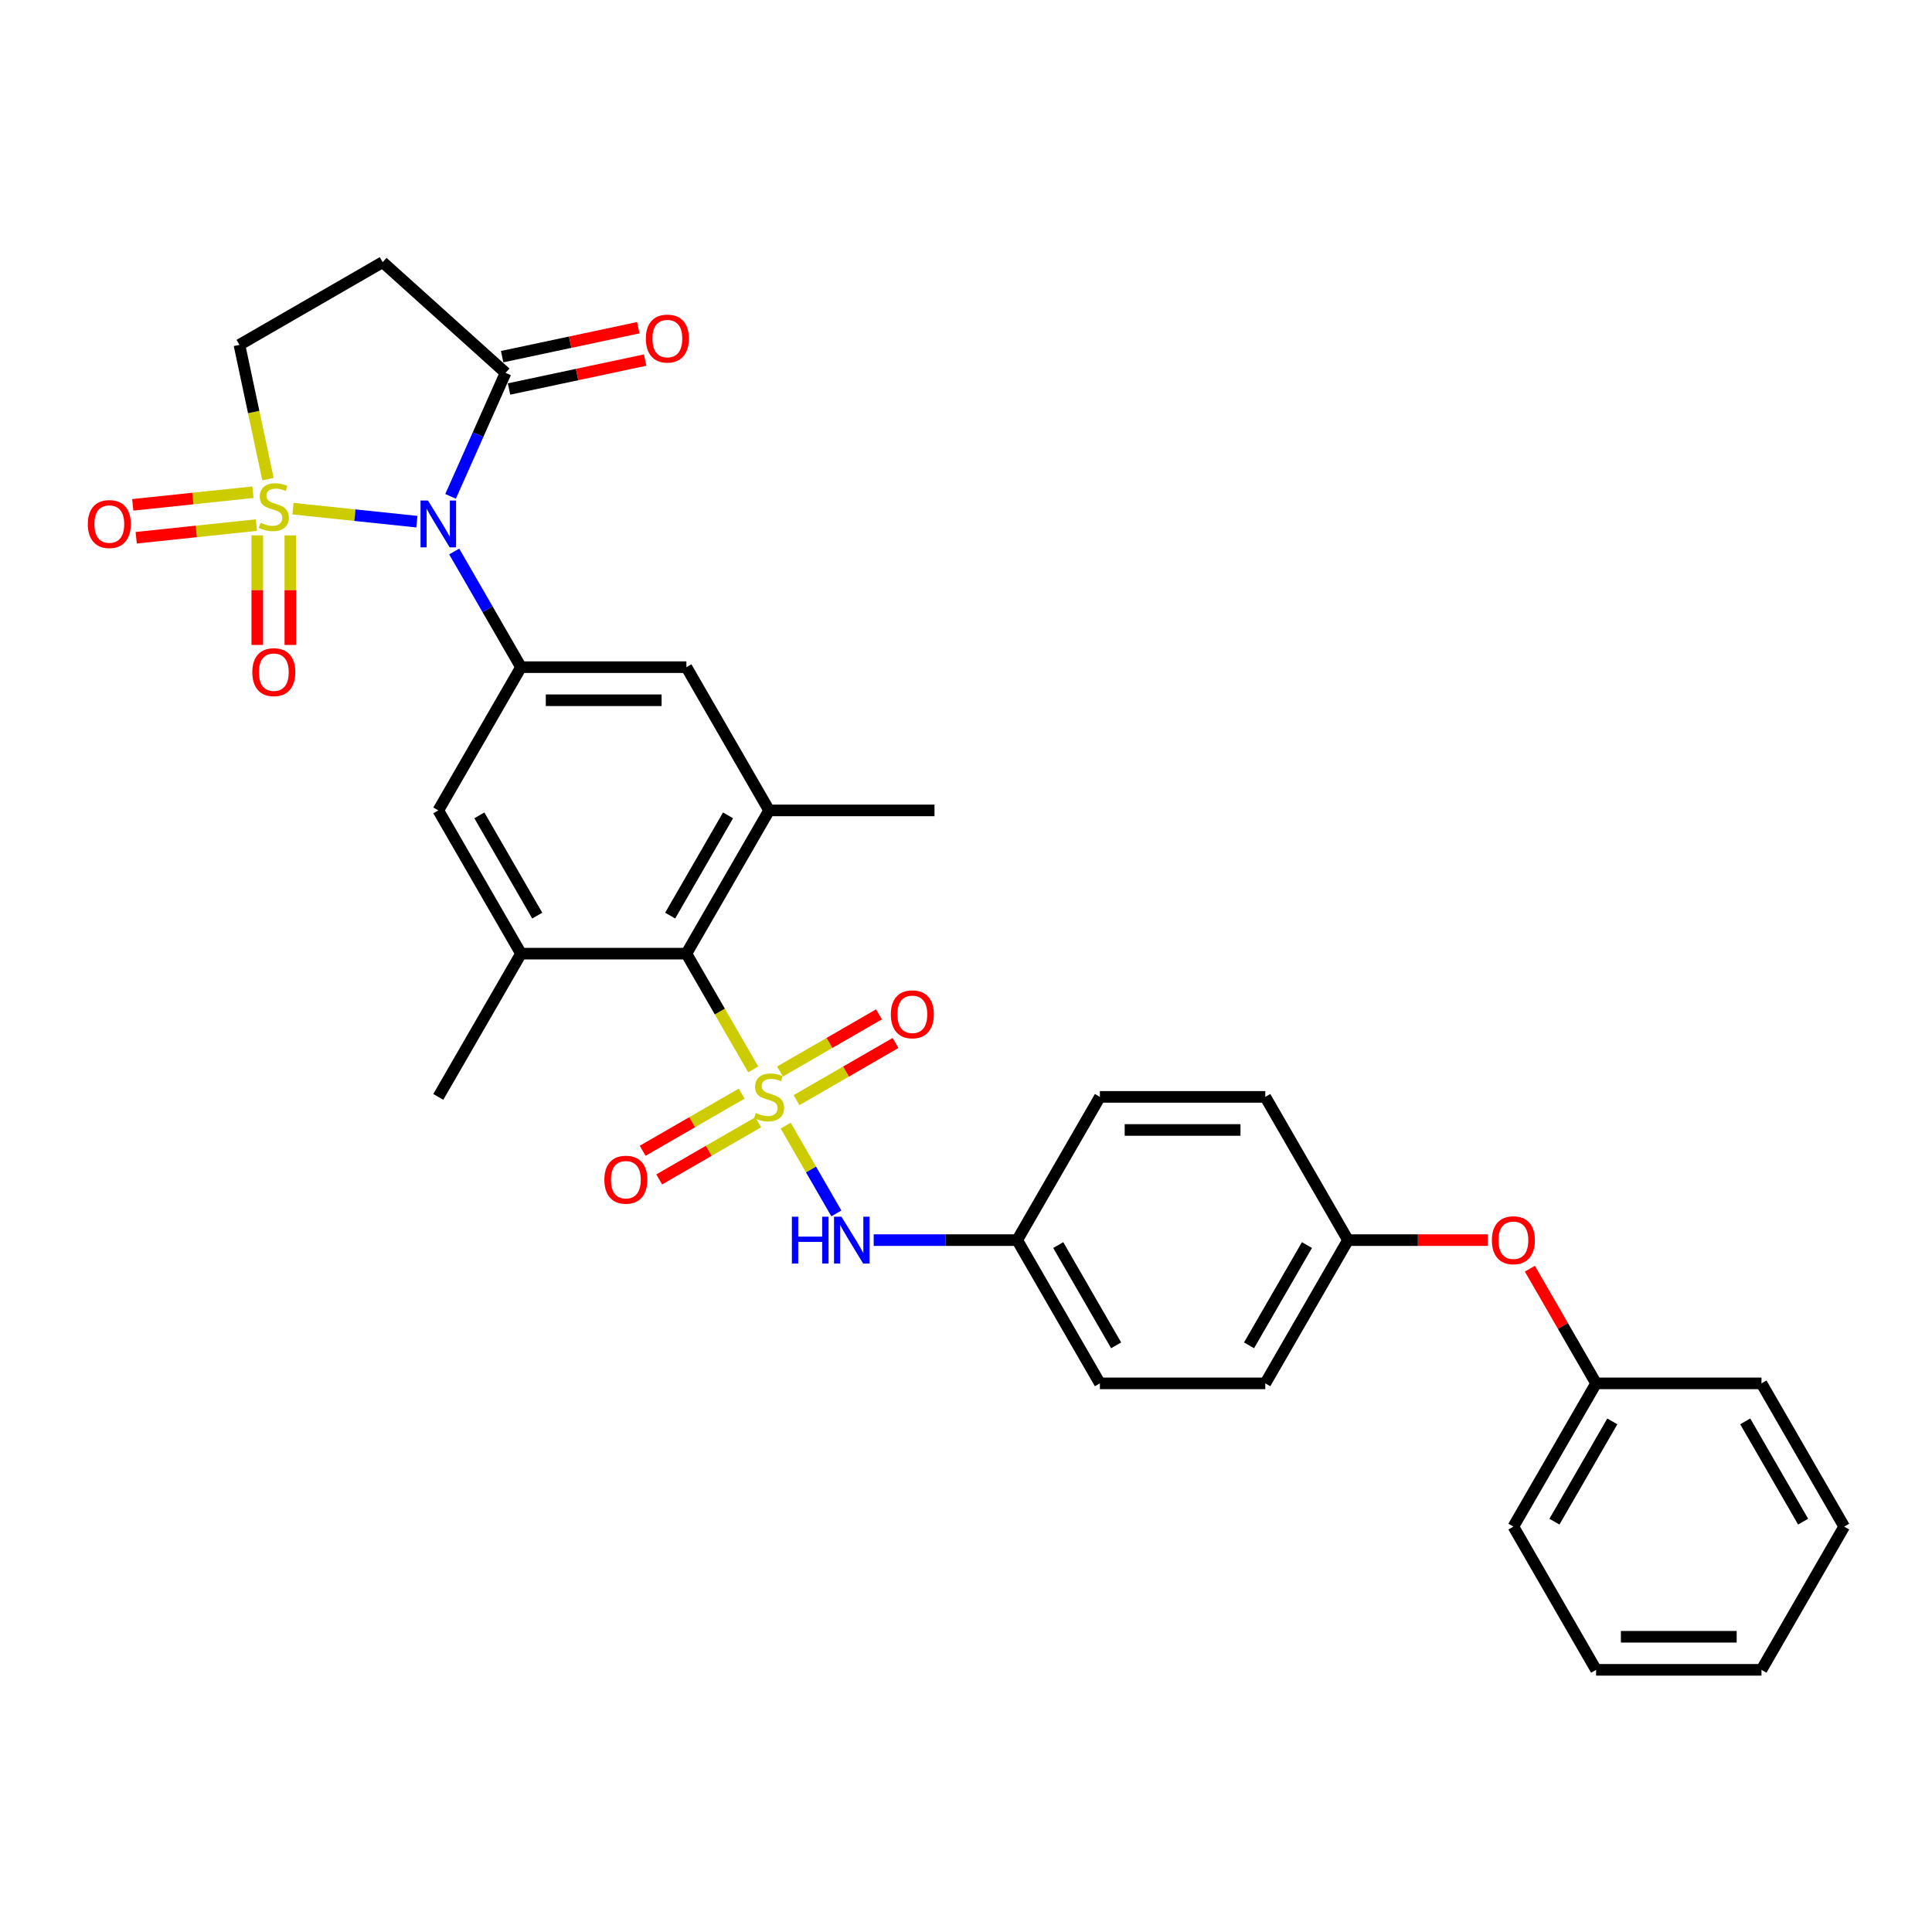 <?xml version='1.0' encoding='iso-8859-1'?>
<svg version='1.1' baseProfile='full'
              xmlns='http://www.w3.org/2000/svg'
                      xmlns:rdkit='http://www.rdkit.org/xml'
                      xmlns:xlink='http://www.w3.org/1999/xlink'
                  xml:space='preserve'
width='1000px' height='1000px' viewBox='0 0 1000 1000'>
<!-- END OF HEADER -->
<rect style='opacity:1.0;fill:#FFFFFF;stroke:none' width='1000' height='1000' x='0' y='0'> </rect>
<path class='bond-1' d='M 151.638,263.279 L 183.709,266.65' style='fill:none;fill-rule:evenodd;stroke:#CCCC00;stroke-width:6px;stroke-linecap:butt;stroke-linejoin:miter;stroke-opacity:1' />
<path class='bond-1' d='M 183.709,266.65 L 215.779,270.021' style='fill:none;fill-rule:evenodd;stroke:#0000FF;stroke-width:6px;stroke-linecap:butt;stroke-linejoin:miter;stroke-opacity:1' />
<path class='bond-9' d='M 138.7,248.009 L 131.313,213.254' style='fill:none;fill-rule:evenodd;stroke:#CCCC00;stroke-width:6px;stroke-linecap:butt;stroke-linejoin:miter;stroke-opacity:1' />
<path class='bond-9' d='M 131.313,213.254 L 123.925,178.499' style='fill:none;fill-rule:evenodd;stroke:#000000;stroke-width:6px;stroke-linecap:butt;stroke-linejoin:miter;stroke-opacity:1' />
<path class='bond-14' d='M 133.163,277.116 L 133.163,305.468' style='fill:none;fill-rule:evenodd;stroke:#CCCC00;stroke-width:6px;stroke-linecap:butt;stroke-linejoin:miter;stroke-opacity:1' />
<path class='bond-14' d='M 133.163,305.468 L 133.163,333.819' style='fill:none;fill-rule:evenodd;stroke:#FF0000;stroke-width:6px;stroke-linecap:butt;stroke-linejoin:miter;stroke-opacity:1' />
<path class='bond-14' d='M 150.285,277.116 L 150.285,305.468' style='fill:none;fill-rule:evenodd;stroke:#CCCC00;stroke-width:6px;stroke-linecap:butt;stroke-linejoin:miter;stroke-opacity:1' />
<path class='bond-14' d='M 150.285,305.468 L 150.285,333.819' style='fill:none;fill-rule:evenodd;stroke:#FF0000;stroke-width:6px;stroke-linecap:butt;stroke-linejoin:miter;stroke-opacity:1' />
<path class='bond-15' d='M 130.916,254.765 L 99.812,258.034' style='fill:none;fill-rule:evenodd;stroke:#CCCC00;stroke-width:6px;stroke-linecap:butt;stroke-linejoin:miter;stroke-opacity:1' />
<path class='bond-15' d='M 99.812,258.034 L 68.709,261.304' style='fill:none;fill-rule:evenodd;stroke:#FF0000;stroke-width:6px;stroke-linecap:butt;stroke-linejoin:miter;stroke-opacity:1' />
<path class='bond-15' d='M 132.706,271.793 L 101.602,275.063' style='fill:none;fill-rule:evenodd;stroke:#CCCC00;stroke-width:6px;stroke-linecap:butt;stroke-linejoin:miter;stroke-opacity:1' />
<path class='bond-15' d='M 101.602,275.063 L 70.499,278.332' style='fill:none;fill-rule:evenodd;stroke:#FF0000;stroke-width:6px;stroke-linecap:butt;stroke-linejoin:miter;stroke-opacity:1' />
<path class='bond-0' d='M 389.869,553.518 L 372.574,523.562' style='fill:none;fill-rule:evenodd;stroke:#CCCC00;stroke-width:6px;stroke-linecap:butt;stroke-linejoin:miter;stroke-opacity:1' />
<path class='bond-0' d='M 372.574,523.562 L 355.279,493.606' style='fill:none;fill-rule:evenodd;stroke:#000000;stroke-width:6px;stroke-linecap:butt;stroke-linejoin:miter;stroke-opacity:1' />
<path class='bond-5' d='M 406.674,582.625 L 419.788,605.339' style='fill:none;fill-rule:evenodd;stroke:#CCCC00;stroke-width:6px;stroke-linecap:butt;stroke-linejoin:miter;stroke-opacity:1' />
<path class='bond-5' d='M 419.788,605.339 L 432.902,628.053' style='fill:none;fill-rule:evenodd;stroke:#0000FF;stroke-width:6px;stroke-linecap:butt;stroke-linejoin:miter;stroke-opacity:1' />
<path class='bond-12' d='M 383.89,566.056 L 358.268,580.848' style='fill:none;fill-rule:evenodd;stroke:#CCCC00;stroke-width:6px;stroke-linecap:butt;stroke-linejoin:miter;stroke-opacity:1' />
<path class='bond-12' d='M 358.268,580.848 L 332.647,595.641' style='fill:none;fill-rule:evenodd;stroke:#FF0000;stroke-width:6px;stroke-linecap:butt;stroke-linejoin:miter;stroke-opacity:1' />
<path class='bond-12' d='M 392.451,580.884 L 366.829,595.676' style='fill:none;fill-rule:evenodd;stroke:#CCCC00;stroke-width:6px;stroke-linecap:butt;stroke-linejoin:miter;stroke-opacity:1' />
<path class='bond-12' d='M 366.829,595.676 L 341.208,610.469' style='fill:none;fill-rule:evenodd;stroke:#FF0000;stroke-width:6px;stroke-linecap:butt;stroke-linejoin:miter;stroke-opacity:1' />
<path class='bond-13' d='M 412.278,569.436 L 437.899,554.644' style='fill:none;fill-rule:evenodd;stroke:#CCCC00;stroke-width:6px;stroke-linecap:butt;stroke-linejoin:miter;stroke-opacity:1' />
<path class='bond-13' d='M 437.899,554.644 L 463.521,539.851' style='fill:none;fill-rule:evenodd;stroke:#FF0000;stroke-width:6px;stroke-linecap:butt;stroke-linejoin:miter;stroke-opacity:1' />
<path class='bond-13' d='M 403.717,554.608 L 429.338,539.816' style='fill:none;fill-rule:evenodd;stroke:#CCCC00;stroke-width:6px;stroke-linecap:butt;stroke-linejoin:miter;stroke-opacity:1' />
<path class='bond-13' d='M 429.338,539.816 L 454.96,525.023' style='fill:none;fill-rule:evenodd;stroke:#FF0000;stroke-width:6px;stroke-linecap:butt;stroke-linejoin:miter;stroke-opacity:1' />
<path class='bond-2' d='M 235.099,285.449 L 252.384,315.387' style='fill:none;fill-rule:evenodd;stroke:#0000FF;stroke-width:6px;stroke-linecap:butt;stroke-linejoin:miter;stroke-opacity:1' />
<path class='bond-2' d='M 252.384,315.387 L 269.67,345.326' style='fill:none;fill-rule:evenodd;stroke:#000000;stroke-width:6px;stroke-linecap:butt;stroke-linejoin:miter;stroke-opacity:1' />
<path class='bond-4' d='M 233.215,256.924 L 247.45,224.951' style='fill:none;fill-rule:evenodd;stroke:#0000FF;stroke-width:6px;stroke-linecap:butt;stroke-linejoin:miter;stroke-opacity:1' />
<path class='bond-4' d='M 247.45,224.951 L 261.685,192.978' style='fill:none;fill-rule:evenodd;stroke:#000000;stroke-width:6px;stroke-linecap:butt;stroke-linejoin:miter;stroke-opacity:1' />
<path class='bond-10' d='M 269.67,345.326 L 226.865,419.466' style='fill:none;fill-rule:evenodd;stroke:#000000;stroke-width:6px;stroke-linecap:butt;stroke-linejoin:miter;stroke-opacity:1' />
<path class='bond-11' d='M 269.67,345.326 L 355.279,345.326' style='fill:none;fill-rule:evenodd;stroke:#000000;stroke-width:6px;stroke-linecap:butt;stroke-linejoin:miter;stroke-opacity:1' />
<path class='bond-11' d='M 282.511,362.448 L 342.438,362.448' style='fill:none;fill-rule:evenodd;stroke:#000000;stroke-width:6px;stroke-linecap:butt;stroke-linejoin:miter;stroke-opacity:1' />
<path class='bond-3' d='M 355.279,493.606 L 398.084,419.466' style='fill:none;fill-rule:evenodd;stroke:#000000;stroke-width:6px;stroke-linecap:butt;stroke-linejoin:miter;stroke-opacity:1' />
<path class='bond-3' d='M 346.872,473.924 L 376.835,422.026' style='fill:none;fill-rule:evenodd;stroke:#000000;stroke-width:6px;stroke-linecap:butt;stroke-linejoin:miter;stroke-opacity:1' />
<path class='bond-33' d='M 355.279,493.606 L 269.67,493.606' style='fill:none;fill-rule:evenodd;stroke:#000000;stroke-width:6px;stroke-linecap:butt;stroke-linejoin:miter;stroke-opacity:1' />
<path class='bond-16' d='M 263.465,201.352 L 298.7,193.862' style='fill:none;fill-rule:evenodd;stroke:#000000;stroke-width:6px;stroke-linecap:butt;stroke-linejoin:miter;stroke-opacity:1' />
<path class='bond-16' d='M 298.7,193.862 L 333.934,186.373' style='fill:none;fill-rule:evenodd;stroke:#FF0000;stroke-width:6px;stroke-linecap:butt;stroke-linejoin:miter;stroke-opacity:1' />
<path class='bond-16' d='M 259.905,184.604 L 295.14,177.115' style='fill:none;fill-rule:evenodd;stroke:#000000;stroke-width:6px;stroke-linecap:butt;stroke-linejoin:miter;stroke-opacity:1' />
<path class='bond-16' d='M 295.14,177.115 L 330.375,169.625' style='fill:none;fill-rule:evenodd;stroke:#FF0000;stroke-width:6px;stroke-linecap:butt;stroke-linejoin:miter;stroke-opacity:1' />
<path class='bond-32' d='M 261.685,192.978 L 198.065,135.694' style='fill:none;fill-rule:evenodd;stroke:#000000;stroke-width:6px;stroke-linecap:butt;stroke-linejoin:miter;stroke-opacity:1' />
<path class='bond-17' d='M 452.223,641.886 L 489.361,641.886' style='fill:none;fill-rule:evenodd;stroke:#0000FF;stroke-width:6px;stroke-linecap:butt;stroke-linejoin:miter;stroke-opacity:1' />
<path class='bond-17' d='M 489.361,641.886 L 526.498,641.886' style='fill:none;fill-rule:evenodd;stroke:#000000;stroke-width:6px;stroke-linecap:butt;stroke-linejoin:miter;stroke-opacity:1' />
<path class='bond-6' d='M 398.084,419.466 L 355.279,345.326' style='fill:none;fill-rule:evenodd;stroke:#000000;stroke-width:6px;stroke-linecap:butt;stroke-linejoin:miter;stroke-opacity:1' />
<path class='bond-26' d='M 398.084,419.466 L 483.693,419.466' style='fill:none;fill-rule:evenodd;stroke:#000000;stroke-width:6px;stroke-linecap:butt;stroke-linejoin:miter;stroke-opacity:1' />
<path class='bond-7' d='M 269.67,493.606 L 226.865,419.466' style='fill:none;fill-rule:evenodd;stroke:#000000;stroke-width:6px;stroke-linecap:butt;stroke-linejoin:miter;stroke-opacity:1' />
<path class='bond-7' d='M 278.077,473.924 L 248.114,422.026' style='fill:none;fill-rule:evenodd;stroke:#000000;stroke-width:6px;stroke-linecap:butt;stroke-linejoin:miter;stroke-opacity:1' />
<path class='bond-25' d='M 269.67,493.606 L 226.865,567.746' style='fill:none;fill-rule:evenodd;stroke:#000000;stroke-width:6px;stroke-linecap:butt;stroke-linejoin:miter;stroke-opacity:1' />
<path class='bond-8' d='M 198.065,135.694 L 123.925,178.499' style='fill:none;fill-rule:evenodd;stroke:#000000;stroke-width:6px;stroke-linecap:butt;stroke-linejoin:miter;stroke-opacity:1' />
<path class='bond-21' d='M 526.498,641.886 L 569.303,716.026' style='fill:none;fill-rule:evenodd;stroke:#000000;stroke-width:6px;stroke-linecap:butt;stroke-linejoin:miter;stroke-opacity:1' />
<path class='bond-21' d='M 547.747,644.446 L 577.71,696.344' style='fill:none;fill-rule:evenodd;stroke:#000000;stroke-width:6px;stroke-linecap:butt;stroke-linejoin:miter;stroke-opacity:1' />
<path class='bond-22' d='M 526.498,641.886 L 569.303,567.746' style='fill:none;fill-rule:evenodd;stroke:#000000;stroke-width:6px;stroke-linecap:butt;stroke-linejoin:miter;stroke-opacity:1' />
<path class='bond-18' d='M 770.057,641.886 L 733.887,641.886' style='fill:none;fill-rule:evenodd;stroke:#FF0000;stroke-width:6px;stroke-linecap:butt;stroke-linejoin:miter;stroke-opacity:1' />
<path class='bond-18' d='M 733.887,641.886 L 697.717,641.886' style='fill:none;fill-rule:evenodd;stroke:#000000;stroke-width:6px;stroke-linecap:butt;stroke-linejoin:miter;stroke-opacity:1' />
<path class='bond-20' d='M 791.858,656.662 L 808.994,686.344' style='fill:none;fill-rule:evenodd;stroke:#FF0000;stroke-width:6px;stroke-linecap:butt;stroke-linejoin:miter;stroke-opacity:1' />
<path class='bond-20' d='M 808.994,686.344 L 826.131,716.026' style='fill:none;fill-rule:evenodd;stroke:#000000;stroke-width:6px;stroke-linecap:butt;stroke-linejoin:miter;stroke-opacity:1' />
<path class='bond-19' d='M 697.717,641.886 L 654.912,567.746' style='fill:none;fill-rule:evenodd;stroke:#000000;stroke-width:6px;stroke-linecap:butt;stroke-linejoin:miter;stroke-opacity:1' />
<path class='bond-34' d='M 697.717,641.886 L 654.912,716.026' style='fill:none;fill-rule:evenodd;stroke:#000000;stroke-width:6px;stroke-linecap:butt;stroke-linejoin:miter;stroke-opacity:1' />
<path class='bond-34' d='M 676.468,644.446 L 646.505,696.344' style='fill:none;fill-rule:evenodd;stroke:#000000;stroke-width:6px;stroke-linecap:butt;stroke-linejoin:miter;stroke-opacity:1' />
<path class='bond-27' d='M 826.131,716.026 L 783.326,790.166' style='fill:none;fill-rule:evenodd;stroke:#000000;stroke-width:6px;stroke-linecap:butt;stroke-linejoin:miter;stroke-opacity:1' />
<path class='bond-27' d='M 834.539,735.708 L 804.575,787.606' style='fill:none;fill-rule:evenodd;stroke:#000000;stroke-width:6px;stroke-linecap:butt;stroke-linejoin:miter;stroke-opacity:1' />
<path class='bond-28' d='M 826.131,716.026 L 911.741,716.026' style='fill:none;fill-rule:evenodd;stroke:#000000;stroke-width:6px;stroke-linecap:butt;stroke-linejoin:miter;stroke-opacity:1' />
<path class='bond-24' d='M 569.303,716.026 L 654.912,716.026' style='fill:none;fill-rule:evenodd;stroke:#000000;stroke-width:6px;stroke-linecap:butt;stroke-linejoin:miter;stroke-opacity:1' />
<path class='bond-23' d='M 569.303,567.746 L 654.912,567.746' style='fill:none;fill-rule:evenodd;stroke:#000000;stroke-width:6px;stroke-linecap:butt;stroke-linejoin:miter;stroke-opacity:1' />
<path class='bond-23' d='M 582.144,584.868 L 642.071,584.868' style='fill:none;fill-rule:evenodd;stroke:#000000;stroke-width:6px;stroke-linecap:butt;stroke-linejoin:miter;stroke-opacity:1' />
<path class='bond-30' d='M 783.326,790.166 L 826.131,864.306' style='fill:none;fill-rule:evenodd;stroke:#000000;stroke-width:6px;stroke-linecap:butt;stroke-linejoin:miter;stroke-opacity:1' />
<path class='bond-29' d='M 911.741,716.026 L 954.545,790.166' style='fill:none;fill-rule:evenodd;stroke:#000000;stroke-width:6px;stroke-linecap:butt;stroke-linejoin:miter;stroke-opacity:1' />
<path class='bond-29' d='M 903.333,735.708 L 933.297,787.606' style='fill:none;fill-rule:evenodd;stroke:#000000;stroke-width:6px;stroke-linecap:butt;stroke-linejoin:miter;stroke-opacity:1' />
<path class='bond-31' d='M 954.545,790.166 L 911.741,864.306' style='fill:none;fill-rule:evenodd;stroke:#000000;stroke-width:6px;stroke-linecap:butt;stroke-linejoin:miter;stroke-opacity:1' />
<path class='bond-35' d='M 826.131,864.306 L 911.741,864.306' style='fill:none;fill-rule:evenodd;stroke:#000000;stroke-width:6px;stroke-linecap:butt;stroke-linejoin:miter;stroke-opacity:1' />
<path class='bond-35' d='M 838.973,847.184 L 898.899,847.184' style='fill:none;fill-rule:evenodd;stroke:#000000;stroke-width:6px;stroke-linecap:butt;stroke-linejoin:miter;stroke-opacity:1' />
<path  class='atom-0' d='M 134.876 270.559
Q 135.149 270.661, 136.28 271.141
Q 137.41 271.62, 138.642 271.928
Q 139.909 272.202, 141.142 272.202
Q 143.436 272.202, 144.772 271.107
Q 146.107 269.977, 146.107 268.025
Q 146.107 266.689, 145.423 265.867
Q 144.772 265.045, 143.745 264.6
Q 142.717 264.155, 141.005 263.641
Q 138.848 262.991, 137.547 262.374
Q 136.28 261.758, 135.355 260.457
Q 134.465 259.156, 134.465 256.964
Q 134.465 253.916, 136.519 252.033
Q 138.608 250.149, 142.717 250.149
Q 145.525 250.149, 148.71 251.485
L 147.922 254.122
Q 145.012 252.923, 142.82 252.923
Q 140.457 252.923, 139.156 253.916
Q 137.855 254.875, 137.889 256.553
Q 137.889 257.854, 138.54 258.642
Q 139.224 259.429, 140.183 259.875
Q 141.176 260.32, 142.82 260.833
Q 145.012 261.518, 146.313 262.203
Q 147.614 262.888, 148.539 264.292
Q 149.498 265.662, 149.498 268.025
Q 149.498 271.381, 147.238 273.195
Q 145.012 274.976, 141.279 274.976
Q 139.122 274.976, 137.478 274.497
Q 135.869 274.052, 133.951 273.264
L 134.876 270.559
' fill='#CCCC00'/>
<path  class='atom-1' d='M 391.235 576.067
Q 391.509 576.17, 392.639 576.649
Q 393.769 577.129, 395.002 577.437
Q 396.269 577.711, 397.502 577.711
Q 399.796 577.711, 401.131 576.615
Q 402.467 575.485, 402.467 573.533
Q 402.467 572.198, 401.782 571.376
Q 401.131 570.554, 400.104 570.109
Q 399.077 569.664, 397.365 569.15
Q 395.207 568.499, 393.906 567.883
Q 392.639 567.267, 391.714 565.965
Q 390.824 564.664, 390.824 562.473
Q 390.824 559.425, 392.879 557.541
Q 394.968 555.658, 399.077 555.658
Q 401.885 555.658, 405.07 556.993
L 404.282 559.63
Q 401.371 558.432, 399.18 558.432
Q 396.817 558.432, 395.515 559.425
Q 394.214 560.384, 394.248 562.062
Q 394.248 563.363, 394.899 564.15
Q 395.584 564.938, 396.543 565.383
Q 397.536 565.828, 399.18 566.342
Q 401.371 567.027, 402.672 567.712
Q 403.974 568.397, 404.898 569.801
Q 405.857 571.17, 405.857 573.533
Q 405.857 576.889, 403.597 578.704
Q 401.371 580.485, 397.639 580.485
Q 395.481 580.485, 393.838 580.005
Q 392.228 579.56, 390.31 578.773
L 391.235 576.067
' fill='#CCCC00'/>
<path  class='atom-2' d='M 221.506 259.064
L 229.45 271.905
Q 230.238 273.172, 231.505 275.467
Q 232.772 277.761, 232.84 277.898
L 232.84 259.064
L 236.059 259.064
L 236.059 283.308
L 232.738 283.308
L 224.211 269.268
Q 223.218 267.625, 222.156 265.741
Q 221.129 263.858, 220.821 263.276
L 220.821 283.308
L 217.67 283.308
L 217.67 259.064
L 221.506 259.064
' fill='#0000FF'/>
<path  class='atom-6' d='M 409.881 629.764
L 413.168 629.764
L 413.168 640.071
L 425.564 640.071
L 425.564 629.764
L 428.852 629.764
L 428.852 654.008
L 425.564 654.008
L 425.564 642.811
L 413.168 642.811
L 413.168 654.008
L 409.881 654.008
L 409.881 629.764
' fill='#0000FF'/>
<path  class='atom-6' d='M 435.529 629.764
L 443.474 642.605
Q 444.262 643.872, 445.529 646.167
Q 446.796 648.461, 446.864 648.598
L 446.864 629.764
L 450.083 629.764
L 450.083 654.008
L 446.761 654.008
L 438.235 639.968
Q 437.242 638.325, 436.18 636.441
Q 435.153 634.558, 434.844 633.976
L 434.844 654.008
L 431.694 654.008
L 431.694 629.764
L 435.529 629.764
' fill='#0000FF'/>
<path  class='atom-13' d='M 312.815 610.619
Q 312.815 604.798, 315.691 601.545
Q 318.568 598.292, 323.944 598.292
Q 329.32 598.292, 332.197 601.545
Q 335.073 604.798, 335.073 610.619
Q 335.073 616.509, 332.162 619.865
Q 329.252 623.187, 323.944 623.187
Q 318.602 623.187, 315.691 619.865
Q 312.815 616.543, 312.815 610.619
M 323.944 620.447
Q 327.642 620.447, 329.628 617.982
Q 331.649 615.482, 331.649 610.619
Q 331.649 605.859, 329.628 603.462
Q 327.642 601.031, 323.944 601.031
Q 320.245 601.031, 318.225 603.428
Q 316.239 605.825, 316.239 610.619
Q 316.239 615.516, 318.225 617.982
Q 320.245 620.447, 323.944 620.447
' fill='#FF0000'/>
<path  class='atom-14' d='M 461.095 525.01
Q 461.095 519.188, 463.971 515.935
Q 466.847 512.682, 472.224 512.682
Q 477.6 512.682, 480.477 515.935
Q 483.353 519.188, 483.353 525.01
Q 483.353 530.9, 480.442 534.256
Q 477.532 537.577, 472.224 537.577
Q 466.882 537.577, 463.971 534.256
Q 461.095 530.934, 461.095 525.01
M 472.224 534.838
Q 475.922 534.838, 477.908 532.372
Q 479.929 529.872, 479.929 525.01
Q 479.929 520.25, 477.908 517.853
Q 475.922 515.422, 472.224 515.422
Q 468.525 515.422, 466.505 517.819
Q 464.519 520.216, 464.519 525.01
Q 464.519 529.907, 466.505 532.372
Q 468.525 534.838, 472.224 534.838
' fill='#FF0000'/>
<path  class='atom-15' d='M 130.595 347.915
Q 130.595 342.094, 133.472 338.841
Q 136.348 335.588, 141.724 335.588
Q 147.101 335.588, 149.977 338.841
Q 152.854 342.094, 152.854 347.915
Q 152.854 353.805, 149.943 357.161
Q 147.032 360.483, 141.724 360.483
Q 136.382 360.483, 133.472 357.161
Q 130.595 353.84, 130.595 347.915
M 141.724 357.743
Q 145.423 357.743, 147.409 355.278
Q 149.429 352.778, 149.429 347.915
Q 149.429 343.156, 147.409 340.758
Q 145.423 338.327, 141.724 338.327
Q 138.026 338.327, 136.006 340.724
Q 134.019 343.121, 134.019 347.915
Q 134.019 352.812, 136.006 355.278
Q 138.026 357.743, 141.724 357.743
' fill='#FF0000'/>
<path  class='atom-16' d='M 45.455 271.255
Q 45.455 265.433, 48.331 262.18
Q 51.208 258.927, 56.584 258.927
Q 61.96 258.927, 64.837 262.18
Q 67.713 265.433, 67.713 271.255
Q 67.713 277.144, 64.802 280.5
Q 61.892 283.822, 56.584 283.822
Q 51.242 283.822, 48.331 280.5
Q 45.455 277.179, 45.455 271.255
M 56.584 281.083
Q 60.282 281.083, 62.268 278.617
Q 64.289 276.117, 64.289 271.255
Q 64.289 266.495, 62.268 264.098
Q 60.282 261.666, 56.584 261.666
Q 52.885 261.666, 50.865 264.063
Q 48.879 266.46, 48.879 271.255
Q 48.879 276.151, 50.865 278.617
Q 52.885 281.083, 56.584 281.083
' fill='#FF0000'/>
<path  class='atom-17' d='M 334.295 175.247
Q 334.295 169.426, 337.171 166.173
Q 340.048 162.919, 345.424 162.919
Q 350.8 162.919, 353.677 166.173
Q 356.553 169.426, 356.553 175.247
Q 356.553 181.137, 353.643 184.493
Q 350.732 187.815, 345.424 187.815
Q 340.082 187.815, 337.171 184.493
Q 334.295 181.171, 334.295 175.247
M 345.424 185.075
Q 349.122 185.075, 351.109 182.61
Q 353.129 180.11, 353.129 175.247
Q 353.129 170.487, 351.109 168.09
Q 349.122 165.659, 345.424 165.659
Q 341.726 165.659, 339.705 168.056
Q 337.719 170.453, 337.719 175.247
Q 337.719 180.144, 339.705 182.61
Q 341.726 185.075, 345.424 185.075
' fill='#FF0000'/>
<path  class='atom-19' d='M 772.197 641.955
Q 772.197 636.133, 775.074 632.88
Q 777.95 629.627, 783.326 629.627
Q 788.703 629.627, 791.579 632.88
Q 794.456 636.133, 794.456 641.955
Q 794.456 647.844, 791.545 651.2
Q 788.634 654.522, 783.326 654.522
Q 777.984 654.522, 775.074 651.2
Q 772.197 647.879, 772.197 641.955
M 783.326 651.782
Q 787.025 651.782, 789.011 649.317
Q 791.031 646.817, 791.031 641.955
Q 791.031 637.195, 789.011 634.798
Q 787.025 632.366, 783.326 632.366
Q 779.628 632.366, 777.608 634.763
Q 775.622 637.16, 775.622 641.955
Q 775.622 646.851, 777.608 649.317
Q 779.628 651.782, 783.326 651.782
' fill='#FF0000'/>
</svg>
